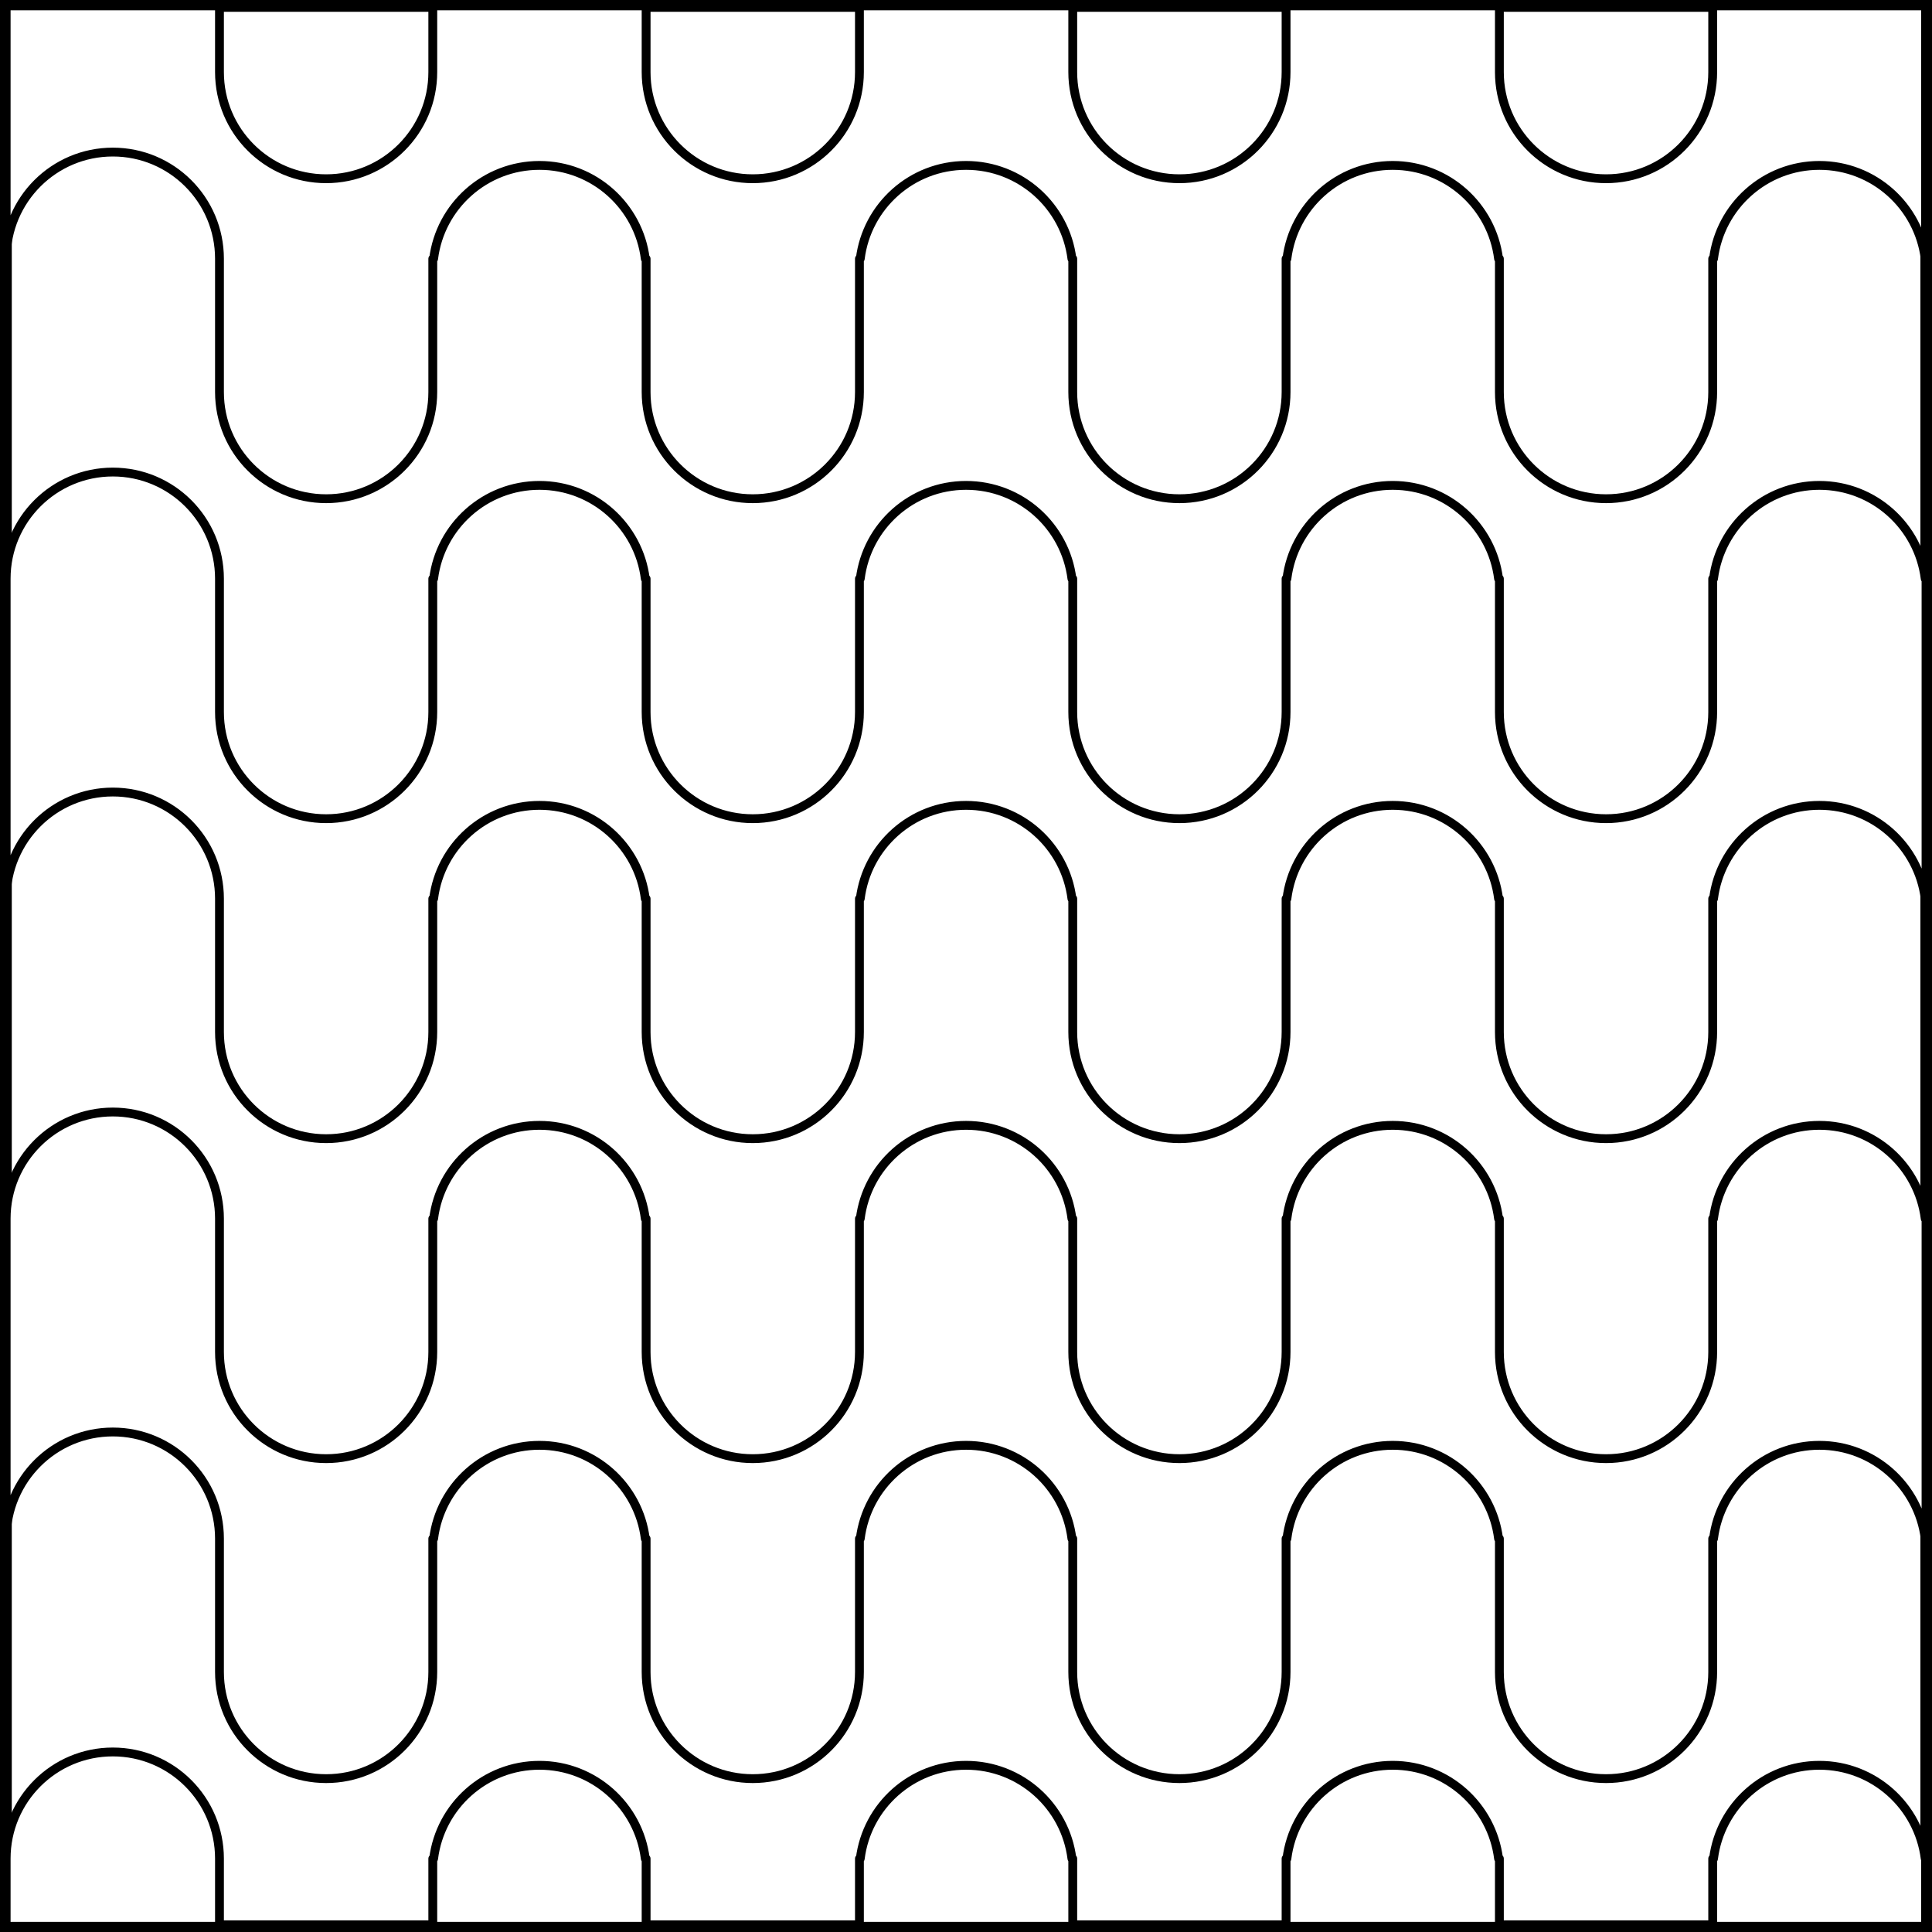 <?xml version="1.0" encoding="UTF-8" standalone="no"?>
<!DOCTYPE svg PUBLIC "-//W3C//DTD SVG 1.1//EN" "http://www.w3.org/Graphics/SVG/1.1/DTD/svg11.dtd">
<svg xmlns="http://www.w3.org/2000/svg" xmlns:xl="http://www.w3.org/1999/xlink" xmlns:dc="http://purl.org/dc/elements/1.1/" version="1.1" viewBox="425.5 65.5 327.938 327.938" width="327.938" height="327.938">
  <rect x="425.5" y="65.5" width="327.938" height="327.938" fill="#808080" stroke="none"/>
  <defs>
    <clipPath id="artboard_clip_path">
      <path d="M 425.5 65.5 L 753.438 65.5 L 753.438 393.438 L 425.5 393.438 Z"/>
    </clipPath>
  </defs>
  <g id="Barry_Wavy_(of_6,_4)" fill-opacity="1" stroke-opacity="1" stroke="none" fill="none" stroke-dasharray="none">
    <title>Barry Wavy (of 6, 4)</title>
    <g id="Fields_1_Master_layer" clip-path="url(#artboard_clip_path)">
      <title>Master layer</title>
      <g id="Graphic_4">
        <rect x="426.5" y="66.5" width="325.969" height="325.969" fill="#FFFFFF"/>
        <rect x="426.5" y="66.5" width="325.969" height="325.969" stroke="black" stroke-linecap="round" stroke-linejoin="miter" stroke-width="2"/>
      </g>
    </g>
    <g id="Barry_Wavy_(of_6,_4)_Layer_3" clip-path="url(#artboard_clip_path)">
      <title>Layer 3</title>
      <g id="Group_40">
        <g id="Graphic_12">
          <path d="M 462.754 186.361 L 462.754 186.361 L 462.754 163.731 L 462.754 163.731 C 462.754 153.732 454.648 145.626 444.649 145.626 C 434.651 145.626 426.545 153.732 426.545 163.731 L 426.545 163.731 L 426.545 218.044 L 426.545 218.044 C 426.545 208.045 434.651 199.939 444.649 199.939 C 454.648 199.939 462.754 208.045 462.754 218.044 L 462.754 218.044 L 462.754 240.674 L 462.754 240.674 C 462.754 250.673 470.859 258.779 480.858 258.779 C 490.857 258.779 498.962 250.673 498.962 240.674 L 498.962 240.674 L 498.962 218.044 L 499.103 218.044 C 500.216 209.113 507.834 202.202 517.067 202.202 C 526.299 202.202 533.918 209.113 535.031 218.044 L 535.171 218.044 L 535.171 240.674 L 535.171 240.674 C 535.171 250.673 543.277 258.779 553.276 258.779 C 563.274 258.779 571.38 250.673 571.38 240.674 L 571.38 240.674 L 571.38 218.044 L 571.52 218.044 C 572.634 209.113 580.252 202.202 589.484 202.202 C 598.717 202.202 606.335 209.113 607.449 218.044 L 607.589 218.044 L 607.589 240.674 L 607.589 240.674 C 607.589 250.673 615.694 258.779 625.693 258.779 C 635.692 258.779 643.798 250.673 643.798 240.674 L 643.798 240.674 L 643.798 218.044 L 643.938 218.044 C 645.051 209.113 652.669 202.202 661.902 202.202 C 671.134 202.202 678.753 209.113 679.866 218.044 L 680.006 218.044 L 680.006 240.674 L 680.006 240.674 C 680.006 250.673 688.112 258.779 698.111 258.779 C 708.11 258.779 716.215 250.673 716.215 240.674 L 716.215 240.674 L 716.215 218.044 L 716.355 218.044 C 717.469 209.113 725.087 202.202 734.319 202.202 C 743.552 202.202 751.17 209.113 752.284 218.044 L 752.424 218.044 L 752.424 163.731 L 752.284 163.731 C 751.17 154.8 743.552 147.889 734.319 147.889 C 725.087 147.889 717.469 154.8 716.355 163.731 L 716.215 163.731 L 716.215 186.361 L 716.215 186.361 C 716.215 196.36 708.11 204.466 698.111 204.465 C 688.112 204.466 680.006 196.36 680.006 186.361 L 680.006 186.361 L 680.006 163.731 L 679.866 163.731 C 678.753 154.8 671.134 147.889 661.902 147.889 C 652.669 147.889 645.051 154.8 643.938 163.731 L 643.798 163.731 L 643.798 186.361 L 643.798 186.361 C 643.798 196.36 635.692 204.466 625.693 204.465 C 615.694 204.466 607.589 196.36 607.589 186.361 L 607.589 186.361 L 607.589 163.731 L 607.449 163.731 C 606.335 154.8 598.717 147.889 589.484 147.889 C 580.252 147.889 572.634 154.8 571.52 163.731 L 571.38 163.731 L 571.38 186.361 L 571.38 186.361 C 571.38 196.36 563.274 204.466 553.276 204.465 C 543.277 204.466 535.171 196.36 535.171 186.361 L 535.171 186.361 L 535.171 163.731 L 535.031 163.731 C 533.918 154.8 526.299 147.889 517.067 147.889 C 507.834 147.889 500.216 154.8 499.103 163.731 L 498.962 163.731 L 498.962 186.361 L 498.962 186.361 C 498.962 196.36 490.857 204.466 480.858 204.465 C 470.859 204.466 462.754 196.36 462.754 186.361 Z" fill="#FFFFFF"/>
          <path d="M 462.754 186.361 L 462.754 186.361 L 462.754 163.731 L 462.754 163.731 C 462.754 153.732 454.648 145.626 444.649 145.626 C 434.651 145.626 426.545 153.732 426.545 163.731 L 426.545 163.731 L 426.545 218.044 L 426.545 218.044 C 426.545 208.045 434.651 199.939 444.649 199.939 C 454.648 199.939 462.754 208.045 462.754 218.044 L 462.754 218.044 L 462.754 240.674 L 462.754 240.674 C 462.754 250.673 470.859 258.779 480.858 258.779 C 490.857 258.779 498.962 250.673 498.962 240.674 L 498.962 240.674 L 498.962 218.044 L 499.103 218.044 C 500.216 209.113 507.834 202.202 517.067 202.202 C 526.299 202.202 533.918 209.113 535.031 218.044 L 535.171 218.044 L 535.171 240.674 L 535.171 240.674 C 535.171 250.673 543.277 258.779 553.276 258.779 C 563.274 258.779 571.38 250.673 571.38 240.674 L 571.38 240.674 L 571.38 218.044 L 571.52 218.044 C 572.634 209.113 580.252 202.202 589.484 202.202 C 598.717 202.202 606.335 209.113 607.449 218.044 L 607.589 218.044 L 607.589 240.674 L 607.589 240.674 C 607.589 250.673 615.694 258.779 625.693 258.779 C 635.692 258.779 643.798 250.673 643.798 240.674 L 643.798 240.674 L 643.798 218.044 L 643.938 218.044 C 645.051 209.113 652.669 202.202 661.902 202.202 C 671.134 202.202 678.753 209.113 679.866 218.044 L 680.006 218.044 L 680.006 240.674 L 680.006 240.674 C 680.006 250.673 688.112 258.779 698.111 258.779 C 708.11 258.779 716.215 250.673 716.215 240.674 L 716.215 240.674 L 716.215 218.044 L 716.355 218.044 C 717.469 209.113 725.087 202.202 734.319 202.202 C 743.552 202.202 751.17 209.113 752.284 218.044 L 752.424 218.044 L 752.424 163.731 L 752.284 163.731 C 751.17 154.8 743.552 147.889 734.319 147.889 C 725.087 147.889 717.469 154.8 716.355 163.731 L 716.215 163.731 L 716.215 186.361 L 716.215 186.361 C 716.215 196.36 708.11 204.466 698.111 204.465 C 688.112 204.466 680.006 196.36 680.006 186.361 L 680.006 186.361 L 680.006 163.731 L 679.866 163.731 C 678.753 154.8 671.134 147.889 661.902 147.889 C 652.669 147.889 645.051 154.8 643.938 163.731 L 643.798 163.731 L 643.798 186.361 L 643.798 186.361 C 643.798 196.36 635.692 204.466 625.693 204.465 C 615.694 204.466 607.589 196.36 607.589 186.361 L 607.589 186.361 L 607.589 163.731 L 607.449 163.731 C 606.335 154.8 598.717 147.889 589.484 147.889 C 580.252 147.889 572.634 154.8 571.52 163.731 L 571.38 163.731 L 571.38 186.361 L 571.38 186.361 C 571.38 196.36 563.274 204.466 553.276 204.465 C 543.277 204.466 535.171 196.36 535.171 186.361 L 535.171 186.361 L 535.171 163.731 L 535.031 163.731 C 533.918 154.8 526.299 147.889 517.067 147.889 C 507.834 147.889 500.216 154.8 499.103 163.731 L 498.962 163.731 L 498.962 186.361 L 498.962 186.361 C 498.962 196.36 490.857 204.466 480.858 204.465 C 470.859 204.466 462.754 196.36 462.754 186.361 Z" stroke="black" stroke-linecap="round" stroke-linejoin="round" stroke-width="1.5"/>
        </g>
        <g id="Graphic_24">
          <path d="M 752.344 109.418 L 752.344 66.5 L 716.215 66.5 L 716.215 77.735 L 716.215 77.735 C 716.215 87.734 708.11 95.839 698.111 95.839 C 688.112 95.839 680.006 87.734 680.006 77.735 L 680.006 77.735 L 680.006 66.5 L 643.798 66.5 L 643.798 77.735 L 643.798 77.735 C 643.798 87.734 635.692 95.839 625.693 95.839 C 615.694 95.839 607.589 87.734 607.589 77.735 L 607.589 77.735 L 607.589 66.5 L 571.38 66.5 L 571.38 77.735 L 571.38 77.735 C 571.38 87.734 563.274 95.839 553.276 95.839 C 543.277 95.839 535.171 87.734 535.171 77.735 L 535.171 77.735 L 535.171 66.5 L 498.962 66.5 L 498.962 77.735 L 498.962 77.735 C 498.962 87.734 490.857 95.839 480.858 95.839 C 470.859 95.839 462.754 87.734 462.754 77.735 L 462.754 77.735 L 462.754 77.735 L 462.754 66.5 L 426.545 66.5 L 426.545 109.418 L 426.545 109.418 C 426.545 99.419 434.651 91.313 444.649 91.313 C 454.648 91.313 462.754 99.419 462.754 109.418 L 462.754 109.418 L 462.754 132.048 L 462.754 132.048 C 462.754 142.047 470.859 150.152 480.858 150.152 C 490.857 150.152 498.962 142.047 498.962 132.048 L 498.962 132.048 L 498.962 109.418 L 499.103 109.418 C 500.216 100.487 507.834 93.576 517.067 93.576 C 526.299 93.576 533.918 100.487 535.031 109.418 L 535.171 109.418 L 535.171 132.048 L 535.171 132.048 C 535.171 142.047 543.277 150.152 553.276 150.152 C 563.274 150.152 571.38 142.047 571.38 132.048 L 571.38 132.048 L 571.38 109.418 L 571.52 109.418 C 572.634 100.487 580.252 93.576 589.484 93.576 C 598.717 93.576 606.335 100.487 607.449 109.418 L 607.589 109.418 L 607.589 132.048 L 607.589 132.048 C 607.589 142.047 615.694 150.152 625.693 150.152 C 635.692 150.152 643.798 142.047 643.798 132.048 L 643.798 132.048 L 643.798 109.418 L 643.938 109.418 C 645.051 100.487 652.669 93.576 661.902 93.576 C 671.134 93.576 678.753 100.487 679.866 109.418 L 680.006 109.418 L 680.006 132.048 L 680.006 132.048 C 680.006 142.047 688.112 150.152 698.111 150.152 C 708.11 150.152 716.215 142.047 716.215 132.048 L 716.215 132.048 L 716.215 109.418 L 716.355 109.418 C 717.469 100.487 725.087 93.576 734.319 93.576 C 743.552 93.576 751.17 100.487 752.284 109.418 Z" fill="#FFFFFF"/>
          <path d="M 752.344 109.418 L 752.344 66.5 L 716.215 66.5 L 716.215 77.735 L 716.215 77.735 C 716.215 87.734 708.11 95.839 698.111 95.839 C 688.112 95.839 680.006 87.734 680.006 77.735 L 680.006 77.735 L 680.006 66.5 L 643.798 66.5 L 643.798 77.735 L 643.798 77.735 C 643.798 87.734 635.692 95.839 625.693 95.839 C 615.694 95.839 607.589 87.734 607.589 77.735 L 607.589 77.735 L 607.589 66.5 L 571.38 66.5 L 571.38 77.735 L 571.38 77.735 C 571.38 87.734 563.274 95.839 553.276 95.839 C 543.277 95.839 535.171 87.734 535.171 77.735 L 535.171 77.735 L 535.171 66.5 L 498.962 66.5 L 498.962 77.735 L 498.962 77.735 C 498.962 87.734 490.857 95.839 480.858 95.839 C 470.859 95.839 462.754 87.734 462.754 77.735 L 462.754 77.735 L 462.754 77.735 L 462.754 66.5 L 426.545 66.5 L 426.545 109.418 L 426.545 109.418 C 426.545 99.419 434.651 91.313 444.649 91.313 C 454.648 91.313 462.754 99.419 462.754 109.418 L 462.754 109.418 L 462.754 132.048 L 462.754 132.048 C 462.754 142.047 470.859 150.152 480.858 150.152 C 490.857 150.152 498.962 142.047 498.962 132.048 L 498.962 132.048 L 498.962 109.418 L 499.103 109.418 C 500.216 100.487 507.834 93.576 517.067 93.576 C 526.299 93.576 533.918 100.487 535.031 109.418 L 535.171 109.418 L 535.171 132.048 L 535.171 132.048 C 535.171 142.047 543.277 150.152 553.276 150.152 C 563.274 150.152 571.38 142.047 571.38 132.048 L 571.38 132.048 L 571.38 109.418 L 571.52 109.418 C 572.634 100.487 580.252 93.576 589.484 93.576 C 598.717 93.576 606.335 100.487 607.449 109.418 L 607.589 109.418 L 607.589 132.048 L 607.589 132.048 C 607.589 142.047 615.694 150.152 625.693 150.152 C 635.692 150.152 643.798 142.047 643.798 132.048 L 643.798 132.048 L 643.798 109.418 L 643.938 109.418 C 645.051 100.487 652.669 93.576 661.902 93.576 C 671.134 93.576 678.753 100.487 679.866 109.418 L 680.006 109.418 L 680.006 132.048 L 680.006 132.048 C 680.006 142.047 688.112 150.152 698.111 150.152 C 708.11 150.152 716.215 142.047 716.215 132.048 L 716.215 132.048 L 716.215 109.418 L 716.355 109.418 C 717.469 100.487 725.087 93.576 734.319 93.576 C 743.552 93.576 751.17 100.487 752.284 109.418 Z" stroke="black" stroke-linecap="round" stroke-linejoin="round" stroke-width="1.5"/>
        </g>
        <g id="Graphic_10">
          <path d="M 462.754 294.987 L 462.754 294.987 L 462.754 272.357 L 462.754 272.357 C 462.754 262.358 454.648 254.253 444.649 254.253 C 434.651 254.253 426.545 262.358 426.545 272.357 L 426.545 272.357 L 426.545 326.67 L 426.545 326.67 C 426.545 316.671 434.651 308.566 444.649 308.566 C 454.648 308.566 462.754 316.671 462.754 326.67 L 462.754 326.67 L 462.754 349.301 L 462.754 349.301 C 462.754 359.299 470.859 367.405 480.858 367.405 C 490.857 367.405 498.962 359.299 498.962 349.301 L 498.962 349.301 L 498.962 326.67 L 499.103 326.67 C 500.216 317.739 507.834 310.829 517.067 310.829 C 526.299 310.829 533.918 317.739 535.031 326.67 L 535.171 326.67 L 535.171 349.301 L 535.171 349.301 C 535.171 359.299 543.277 367.405 553.276 367.405 C 563.274 367.405 571.38 359.299 571.38 349.301 L 571.38 349.301 L 571.38 326.67 L 571.52 326.67 C 572.634 317.739 580.252 310.829 589.484 310.829 C 598.717 310.829 606.335 317.739 607.449 326.67 L 607.589 326.67 L 607.589 349.301 L 607.589 349.301 C 607.589 359.299 615.694 367.405 625.693 367.405 C 635.692 367.405 643.798 359.299 643.798 349.301 L 643.798 349.301 L 643.798 326.67 L 643.938 326.67 C 645.051 317.739 652.669 310.829 661.902 310.829 C 671.134 310.829 678.753 317.739 679.866 326.67 L 680.006 326.67 L 680.006 349.301 L 680.006 349.301 C 680.006 359.299 688.112 367.405 698.111 367.405 C 708.11 367.405 716.215 359.299 716.215 349.301 L 716.215 349.301 L 716.215 326.67 L 716.355 326.67 C 717.469 317.739 725.087 310.829 734.319 310.829 C 743.552 310.829 751.17 317.739 752.284 326.67 L 752.424 326.67 L 752.424 272.357 L 752.284 272.357 C 751.17 263.426 743.552 256.516 734.319 256.516 C 725.087 256.516 717.469 263.426 716.355 272.357 L 716.215 272.357 L 716.215 294.987 L 716.215 294.987 C 716.215 304.986 708.11 313.092 698.111 313.092 C 688.112 313.092 680.006 304.986 680.006 294.987 L 680.006 294.987 L 680.006 272.357 L 679.866 272.357 C 678.753 263.426 671.134 256.516 661.902 256.516 C 652.669 256.516 645.051 263.426 643.938 272.357 L 643.798 272.357 L 643.798 294.987 L 643.798 294.987 C 643.798 304.986 635.692 313.092 625.693 313.092 C 615.694 313.092 607.589 304.986 607.589 294.987 L 607.589 294.987 L 607.589 272.357 L 607.449 272.357 C 606.335 263.426 598.717 256.516 589.484 256.516 C 580.252 256.516 572.634 263.426 571.52 272.357 L 571.38 272.357 L 571.38 294.987 L 571.38 294.987 C 571.38 304.986 563.274 313.092 553.276 313.092 C 543.277 313.092 535.171 304.986 535.171 294.987 L 535.171 294.987 L 535.171 272.357 L 535.031 272.357 C 533.918 263.426 526.299 256.516 517.067 256.516 C 507.834 256.516 500.216 263.426 499.103 272.357 L 498.962 272.357 L 498.962 294.987 L 498.962 294.987 C 498.962 304.986 490.857 313.092 480.858 313.092 C 470.859 313.092 462.754 304.986 462.754 294.987 Z" fill="#FFFFFF"/>
          <path d="M 462.754 294.987 L 462.754 294.987 L 462.754 272.357 L 462.754 272.357 C 462.754 262.358 454.648 254.253 444.649 254.253 C 434.651 254.253 426.545 262.358 426.545 272.357 L 426.545 272.357 L 426.545 326.67 L 426.545 326.67 C 426.545 316.671 434.651 308.566 444.649 308.566 C 454.648 308.566 462.754 316.671 462.754 326.67 L 462.754 326.67 L 462.754 349.301 L 462.754 349.301 C 462.754 359.299 470.859 367.405 480.858 367.405 C 490.857 367.405 498.962 359.299 498.962 349.301 L 498.962 349.301 L 498.962 326.67 L 499.103 326.67 C 500.216 317.739 507.834 310.829 517.067 310.829 C 526.299 310.829 533.918 317.739 535.031 326.67 L 535.171 326.67 L 535.171 349.301 L 535.171 349.301 C 535.171 359.299 543.277 367.405 553.276 367.405 C 563.274 367.405 571.38 359.299 571.38 349.301 L 571.38 349.301 L 571.38 326.67 L 571.52 326.67 C 572.634 317.739 580.252 310.829 589.484 310.829 C 598.717 310.829 606.335 317.739 607.449 326.67 L 607.589 326.67 L 607.589 349.301 L 607.589 349.301 C 607.589 359.299 615.694 367.405 625.693 367.405 C 635.692 367.405 643.798 359.299 643.798 349.301 L 643.798 349.301 L 643.798 326.67 L 643.938 326.67 C 645.051 317.739 652.669 310.829 661.902 310.829 C 671.134 310.829 678.753 317.739 679.866 326.67 L 680.006 326.67 L 680.006 349.301 L 680.006 349.301 C 680.006 359.299 688.112 367.405 698.111 367.405 C 708.11 367.405 716.215 359.299 716.215 349.301 L 716.215 349.301 L 716.215 326.67 L 716.355 326.67 C 717.469 317.739 725.087 310.829 734.319 310.829 C 743.552 310.829 751.17 317.739 752.284 326.67 L 752.424 326.67 L 752.424 272.357 L 752.284 272.357 C 751.17 263.426 743.552 256.516 734.319 256.516 C 725.087 256.516 717.469 263.426 716.355 272.357 L 716.215 272.357 L 716.215 294.987 L 716.215 294.987 C 716.215 304.986 708.11 313.092 698.111 313.092 C 688.112 313.092 680.006 304.986 680.006 294.987 L 680.006 294.987 L 680.006 272.357 L 679.866 272.357 C 678.753 263.426 671.134 256.516 661.902 256.516 C 652.669 256.516 645.051 263.426 643.938 272.357 L 643.798 272.357 L 643.798 294.987 L 643.798 294.987 C 643.798 304.986 635.692 313.092 625.693 313.092 C 615.694 313.092 607.589 304.986 607.589 294.987 L 607.589 294.987 L 607.589 272.357 L 607.449 272.357 C 606.335 263.426 598.717 256.516 589.484 256.516 C 580.252 256.516 572.634 263.426 571.52 272.357 L 571.38 272.357 L 571.38 294.987 L 571.38 294.987 C 571.38 304.986 563.274 313.092 553.276 313.092 C 543.277 313.092 535.171 304.986 535.171 294.987 L 535.171 294.987 L 535.171 272.357 L 535.031 272.357 C 533.918 263.426 526.299 256.516 517.067 256.516 C 507.834 256.516 500.216 263.426 499.103 272.357 L 498.962 272.357 L 498.962 294.987 L 498.962 294.987 C 498.962 304.986 490.857 313.092 480.858 313.092 C 470.859 313.092 462.754 304.986 462.754 294.987 Z" stroke="black" stroke-linecap="round" stroke-linejoin="round" stroke-width="1.5"/>
        </g>
        <g id="Graphic_23">
          <path d="M 426.545 392.469 L 462.754 392.469 L 462.754 380.983 L 462.754 380.983 C 462.754 370.984 454.648 362.879 444.649 362.879 C 434.651 362.879 426.545 370.984 426.545 380.983 L 426.545 380.983 Z M 498.962 392.469 L 535.171 392.469 L 535.171 380.983 L 535.031 380.983 C 533.918 372.053 526.299 365.142 517.067 365.142 C 507.834 365.142 500.216 372.053 499.103 380.983 L 498.962 380.983 Z M 571.38 392.469 L 607.589 392.469 L 607.589 380.983 L 607.449 380.983 C 606.335 372.053 598.717 365.142 589.484 365.142 C 580.252 365.142 572.634 372.053 571.52 380.983 L 571.38 380.983 Z M 643.798 392.469 L 680.006 392.469 L 680.006 380.983 L 679.866 380.983 C 678.753 372.053 671.134 365.142 661.902 365.142 C 652.669 365.142 645.051 372.053 643.938 380.983 L 643.798 380.983 Z M 716.215 392.469 L 752.344 392.469 L 752.344 380.983 L 752.284 380.983 C 751.17 372.053 743.552 365.142 734.319 365.142 C 725.087 365.142 717.469 372.053 716.355 380.983 L 716.215 380.983 Z" fill="#FFFFFF"/>
          <path d="M 426.545 392.469 L 462.754 392.469 L 462.754 380.983 L 462.754 380.983 C 462.754 370.984 454.648 362.879 444.649 362.879 C 434.651 362.879 426.545 370.984 426.545 380.983 L 426.545 380.983 Z M 498.962 392.469 L 535.171 392.469 L 535.171 380.983 L 535.031 380.983 C 533.918 372.053 526.299 365.142 517.067 365.142 C 507.834 365.142 500.216 372.053 499.103 380.983 L 498.962 380.983 Z M 571.38 392.469 L 607.589 392.469 L 607.589 380.983 L 607.449 380.983 C 606.335 372.053 598.717 365.142 589.484 365.142 C 580.252 365.142 572.634 372.053 571.52 380.983 L 571.38 380.983 Z M 643.798 392.469 L 680.006 392.469 L 680.006 380.983 L 679.866 380.983 C 678.753 372.053 671.134 365.142 661.902 365.142 C 652.669 365.142 645.051 372.053 643.938 380.983 L 643.798 380.983 Z M 716.215 392.469 L 752.344 392.469 L 752.344 380.983 L 752.284 380.983 C 751.17 372.053 743.552 365.142 734.319 365.142 C 725.087 365.142 717.469 372.053 716.355 380.983 L 716.215 380.983 Z" stroke="black" stroke-linecap="round" stroke-linejoin="round" stroke-width="1.5"/>
        </g>
      </g>
    </g>
  </g>
</svg>

